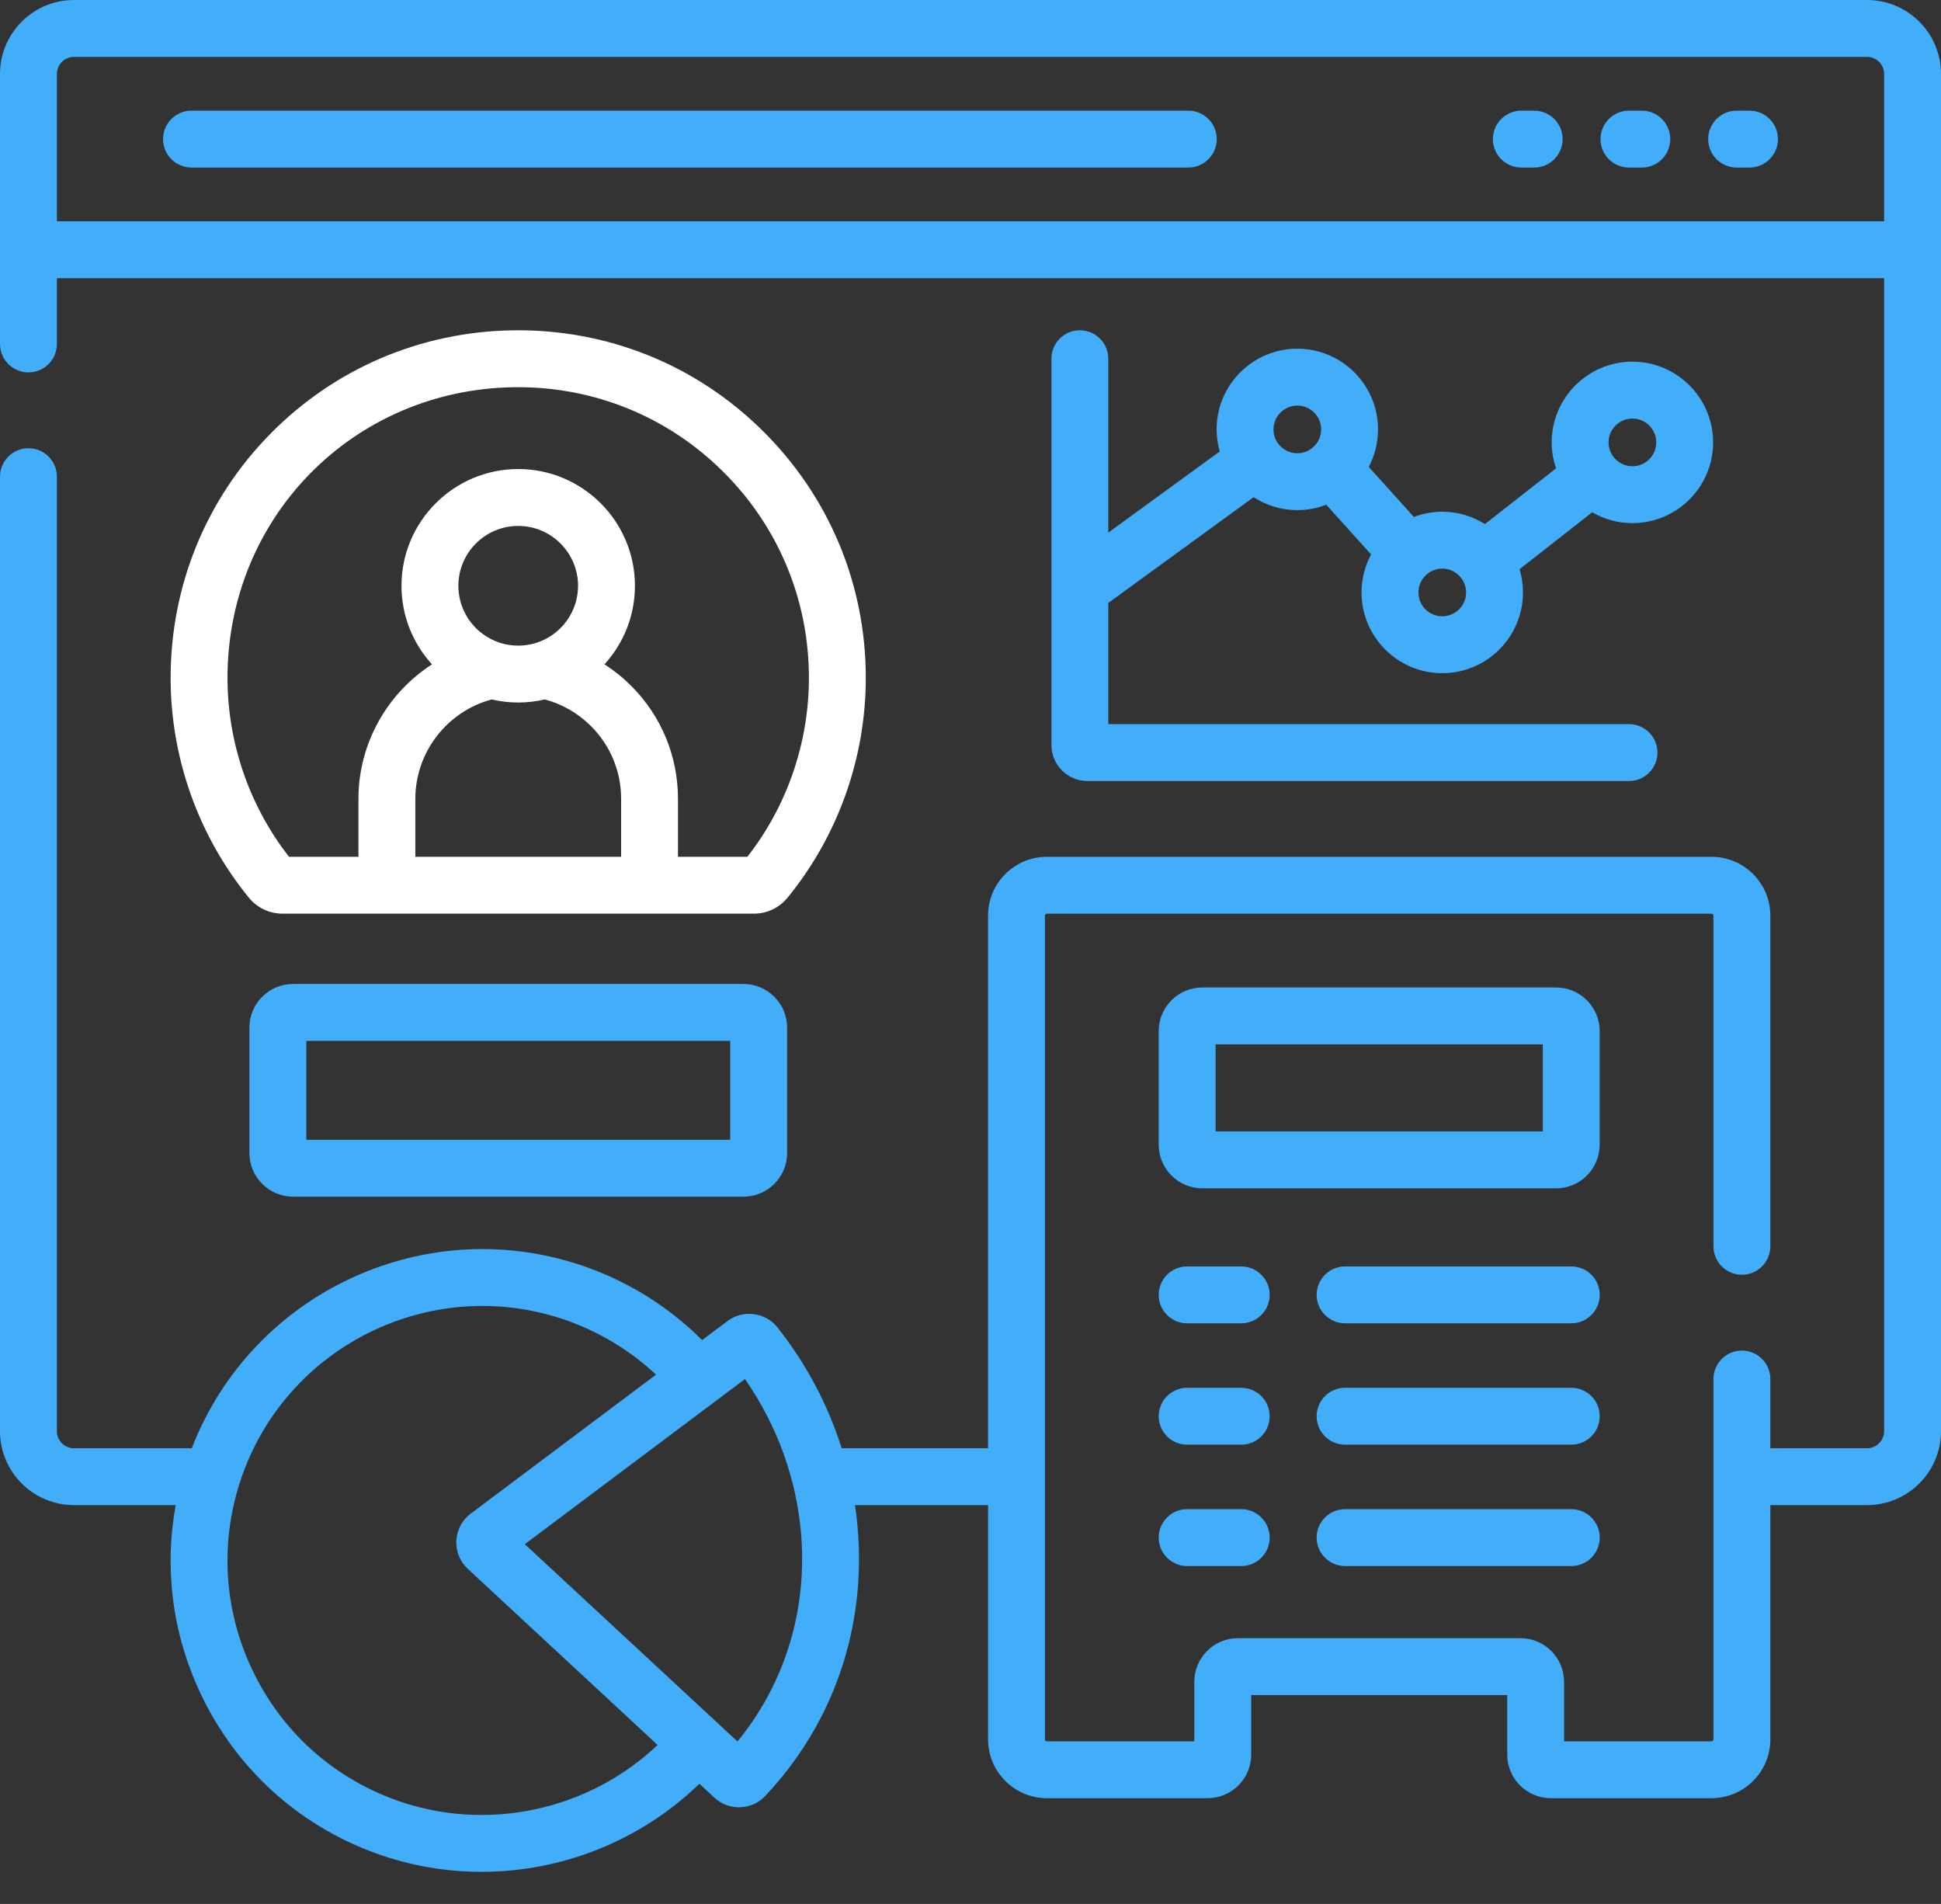 <svg width="52" height="51" viewBox="0 0 52 51" fill="none" xmlns="http://www.w3.org/2000/svg">
<rect x="0" y="0" width="52" height="51" fill="#333333" stroke="none"/>
<path d="M23.195 18.159C23.195 15.646 22.209 13.29 20.418 11.525C18.628 9.761 16.255 8.812 13.741 8.848C11.275 8.885 8.967 9.869 7.244 11.62C5.52 13.37 4.571 15.692 4.571 18.159C4.571 20.302 5.317 22.394 6.67 24.049C6.891 24.319 7.22 24.474 7.573 24.474H20.194C20.546 24.474 20.875 24.319 21.096 24.049C22.45 22.394 23.195 20.302 23.195 18.159ZM13.883 17.294C12.999 17.294 12.28 16.575 12.28 15.691C12.28 14.807 12.999 14.088 13.883 14.088C14.767 14.088 15.486 14.807 15.486 15.691C15.486 16.575 14.767 17.294 13.883 17.294ZM13.174 18.736C13.402 18.789 13.639 18.818 13.883 18.818C14.128 18.818 14.366 18.789 14.595 18.735C15.062 18.86 15.487 19.104 15.832 19.449C16.353 19.97 16.64 20.662 16.64 21.398V22.95H11.127V21.398C11.127 20.147 11.979 19.054 13.174 18.736ZM20.023 22.95H18.163V21.398C18.163 20.255 17.718 19.18 16.91 18.372C16.691 18.153 16.451 17.96 16.194 17.795C16.701 17.239 17.01 16.501 17.01 15.691C17.01 13.967 15.607 12.564 13.883 12.564C12.159 12.564 10.756 13.967 10.756 15.691C10.756 16.501 11.066 17.24 11.573 17.796C10.378 18.567 9.603 19.911 9.603 21.398V22.95H7.743C6.679 21.589 6.095 19.894 6.095 18.159C6.095 13.857 9.464 10.436 13.764 10.372C15.868 10.343 17.851 11.136 19.349 12.611C20.846 14.086 21.671 16.057 21.671 18.159C21.671 19.894 21.087 21.589 20.023 22.95Z" fill="white"/>
<path d="M50.019 0H1.981C0.889 0 0 0.889 0 1.981V9.214C0 9.634 0.341 9.975 0.762 9.975C1.183 9.975 1.524 9.634 1.524 9.214V7.452H50.476V38.336C50.476 38.588 50.271 38.794 50.019 38.794H47.428V36.939C47.428 36.519 47.087 36.177 46.666 36.177C46.245 36.177 45.904 36.519 45.904 36.939V46.593C45.904 46.621 45.881 46.644 45.853 46.644H41.902V45.05C41.902 44.405 41.378 43.881 40.734 43.881H33.164C32.52 43.881 31.996 44.405 31.996 45.05V46.644H28.045C28.017 46.644 27.994 46.621 27.994 46.593V24.526C27.994 24.498 28.017 24.475 28.045 24.475H45.853C45.881 24.475 45.904 24.498 45.904 24.526V33.384C45.904 33.804 46.245 34.146 46.666 34.146C47.087 34.146 47.428 33.804 47.428 33.384V24.526C47.428 23.657 46.721 22.951 45.853 22.951H28.045C27.177 22.951 26.47 23.657 26.47 24.526V38.794H22.549C22.186 37.645 21.61 36.545 20.828 35.556C20.507 35.15 19.908 35.073 19.493 35.384L18.81 35.896C17.946 35.035 16.899 34.369 15.745 33.953C11.478 32.415 6.764 34.584 5.138 38.794H1.981C1.729 38.794 1.524 38.588 1.524 38.336V12.769C1.524 12.348 1.183 12.007 0.762 12.007C0.341 12.007 0 12.348 0 12.769V38.336C0 39.429 0.889 40.317 1.981 40.317H4.707C4.397 42.014 4.618 43.76 5.367 45.351C6.315 47.368 7.992 48.895 10.088 49.65C11.004 49.981 11.955 50.14 12.898 50.14C15.05 50.14 17.163 49.309 18.737 47.78L19.141 48.155C19.326 48.326 19.562 48.411 19.798 48.411C20.054 48.411 20.309 48.311 20.497 48.112C21.102 47.473 21.61 46.754 22.009 45.975C22.906 44.222 23.194 42.243 22.905 40.317H26.471V46.593C26.471 47.461 27.177 48.167 28.045 48.167H32.352C32.996 48.167 33.52 47.643 33.52 46.999V45.405H40.379V46.999C40.379 47.643 40.903 48.167 41.547 48.167H45.854C46.722 48.167 47.428 47.461 47.428 46.593V40.317H50.019C51.111 40.317 52 39.429 52 38.336V1.981C52 0.889 51.111 0 50.019 0ZM10.604 48.217C8.891 47.599 7.521 46.352 6.746 44.703C5.971 43.055 5.884 41.203 6.501 39.49C7.776 35.953 11.691 34.112 15.229 35.386C16.103 35.702 16.901 36.192 17.575 36.822L12.61 40.545C12.381 40.717 12.24 40.98 12.225 41.267C12.21 41.553 12.322 41.83 12.533 42.025L17.617 46.742C15.768 48.497 13.038 49.094 10.604 48.217ZM13.525 41.764C13.525 41.764 13.525 41.764 13.524 41.764C13.524 41.764 13.524 41.764 13.524 41.764L13.525 41.764ZM20.652 45.281C20.403 45.767 20.104 46.225 19.757 46.648L14.06 41.363L19.958 36.94C21.705 39.454 21.987 42.672 20.652 45.281ZM1.524 5.928V1.981C1.524 1.729 1.729 1.524 1.981 1.524H50.019C50.271 1.524 50.476 1.729 50.476 1.981V5.928H1.524Z" fill="#42ADF9"/>
<path d="M31.835 2.964H5.13C4.709 2.964 4.368 3.305 4.368 3.726C4.368 4.147 4.709 4.488 5.13 4.488H31.835C32.256 4.488 32.597 4.147 32.597 3.726C32.597 3.305 32.256 2.964 31.835 2.964Z" fill="#42ADF9"/>
<path d="M46.87 2.964H46.525C46.105 2.964 45.763 3.305 45.763 3.726C45.763 4.147 46.105 4.488 46.525 4.488H46.87C47.291 4.488 47.632 4.147 47.632 3.726C47.632 3.305 47.291 2.964 46.87 2.964Z" fill="#42ADF9"/>
<path d="M43.985 2.964H43.64C43.219 2.964 42.878 3.305 42.878 3.726C42.878 4.147 43.219 4.488 43.64 4.488H43.985C44.406 4.488 44.747 4.147 44.747 3.726C44.747 3.305 44.406 2.964 43.985 2.964Z" fill="#42ADF9"/>
<path d="M41.101 2.964H40.757C40.336 2.964 39.995 3.305 39.995 3.726C39.995 4.147 40.336 4.488 40.757 4.488H41.101C41.522 4.488 41.863 4.147 41.863 3.726C41.863 3.305 41.522 2.964 41.101 2.964Z" fill="#42ADF9"/>
<path d="M19.918 26.357H7.851C7.206 26.357 6.682 26.881 6.682 27.525V30.886C6.682 31.531 7.206 32.055 7.851 32.055H19.918C20.562 32.055 21.087 31.531 21.087 30.886V27.525C21.087 26.881 20.562 26.357 19.918 26.357ZM19.563 30.531H8.206V27.881H19.563V30.531Z" fill="#42ADF9"/>
<path d="M42.856 27.619C42.856 26.975 42.332 26.451 41.688 26.451H32.21C31.566 26.451 31.042 26.975 31.042 27.619V30.662C31.042 31.307 31.566 31.831 32.21 31.831H41.688C42.332 31.831 42.856 31.307 42.856 30.662V27.619ZM41.332 30.307H32.566V27.975H41.332V30.307Z" fill="#42ADF9"/>
<path d="M33.253 33.923H31.804C31.383 33.923 31.042 34.264 31.042 34.685C31.042 35.105 31.383 35.447 31.804 35.447H33.253C33.674 35.447 34.015 35.105 34.015 34.685C34.015 34.264 33.674 33.923 33.253 33.923Z" fill="#42ADF9"/>
<path d="M42.095 33.923H36.035C35.614 33.923 35.273 34.264 35.273 34.685C35.273 35.105 35.614 35.447 36.035 35.447H42.095C42.516 35.447 42.857 35.105 42.857 34.685C42.857 34.264 42.516 33.923 42.095 33.923Z" fill="#42ADF9"/>
<path d="M33.253 37.174H31.804C31.383 37.174 31.042 37.515 31.042 37.936C31.042 38.357 31.383 38.698 31.804 38.698H33.253C33.674 38.698 34.015 38.357 34.015 37.936C34.015 37.515 33.674 37.174 33.253 37.174Z" fill="#42ADF9"/>
<path d="M42.095 37.174H36.035C35.614 37.174 35.273 37.515 35.273 37.936C35.273 38.357 35.614 38.698 36.035 38.698H42.095C42.516 38.698 42.857 38.357 42.857 37.936C42.857 37.515 42.516 37.174 42.095 37.174Z" fill="#42ADF9"/>
<path d="M33.253 40.425H31.804C31.383 40.425 31.042 40.766 31.042 41.187C31.042 41.608 31.383 41.949 31.804 41.949H33.253C33.674 41.949 34.015 41.608 34.015 41.187C34.015 40.766 33.674 40.425 33.253 40.425Z" fill="#42ADF9"/>
<path d="M42.095 40.425H36.035C35.614 40.425 35.273 40.766 35.273 41.187C35.273 41.608 35.614 41.949 36.035 41.949H42.095C42.516 41.949 42.857 41.608 42.857 41.187C42.857 40.766 42.516 40.425 42.095 40.425Z" fill="#42ADF9"/>
<path d="M28.929 8.847C28.509 8.847 28.168 9.188 28.168 9.609V19.956C28.168 20.488 28.601 20.921 29.133 20.921H43.642C44.063 20.921 44.404 20.58 44.404 20.159C44.404 19.738 44.063 19.397 43.642 19.397H29.691V16.151L33.585 13.318C33.923 13.536 34.324 13.665 34.756 13.665C35.029 13.665 35.289 13.612 35.53 13.519L36.732 14.851C36.569 15.155 36.476 15.501 36.476 15.87C36.476 17.062 37.446 18.032 38.638 18.032C39.831 18.032 40.801 17.062 40.801 15.87C40.801 15.653 40.768 15.444 40.709 15.247L42.655 13.722C42.972 13.906 43.34 14.013 43.732 14.013C44.925 14.013 45.895 13.043 45.895 11.851C45.895 10.658 44.925 9.688 43.732 9.688C42.54 9.688 41.57 10.658 41.57 11.851C41.57 12.094 41.612 12.327 41.687 12.545L39.782 14.038C39.449 13.83 39.058 13.707 38.638 13.707C38.371 13.707 38.116 13.758 37.879 13.848L36.669 12.507C36.827 12.206 36.918 11.865 36.918 11.502C36.918 10.31 35.948 9.34 34.756 9.34C33.563 9.34 32.593 10.31 32.593 11.502C32.593 11.707 32.624 11.905 32.677 12.093L29.691 14.267V9.609C29.691 9.188 29.35 8.847 28.929 8.847ZM43.733 11.212C44.085 11.212 44.371 11.498 44.371 11.85C44.371 12.202 44.085 12.489 43.733 12.489C43.38 12.489 43.094 12.202 43.094 11.85C43.094 11.498 43.38 11.212 43.733 11.212ZM39.277 15.87C39.277 16.222 38.991 16.508 38.639 16.508C38.286 16.508 38 16.222 38 15.87C38 15.518 38.286 15.231 38.639 15.231C38.991 15.231 39.277 15.518 39.277 15.87ZM34.756 10.864C35.108 10.864 35.394 11.15 35.394 11.502C35.394 11.854 35.108 12.141 34.756 12.141C34.404 12.141 34.117 11.854 34.117 11.502C34.117 11.15 34.404 10.864 34.756 10.864Z" fill="#42ADF9"/>
</svg>
